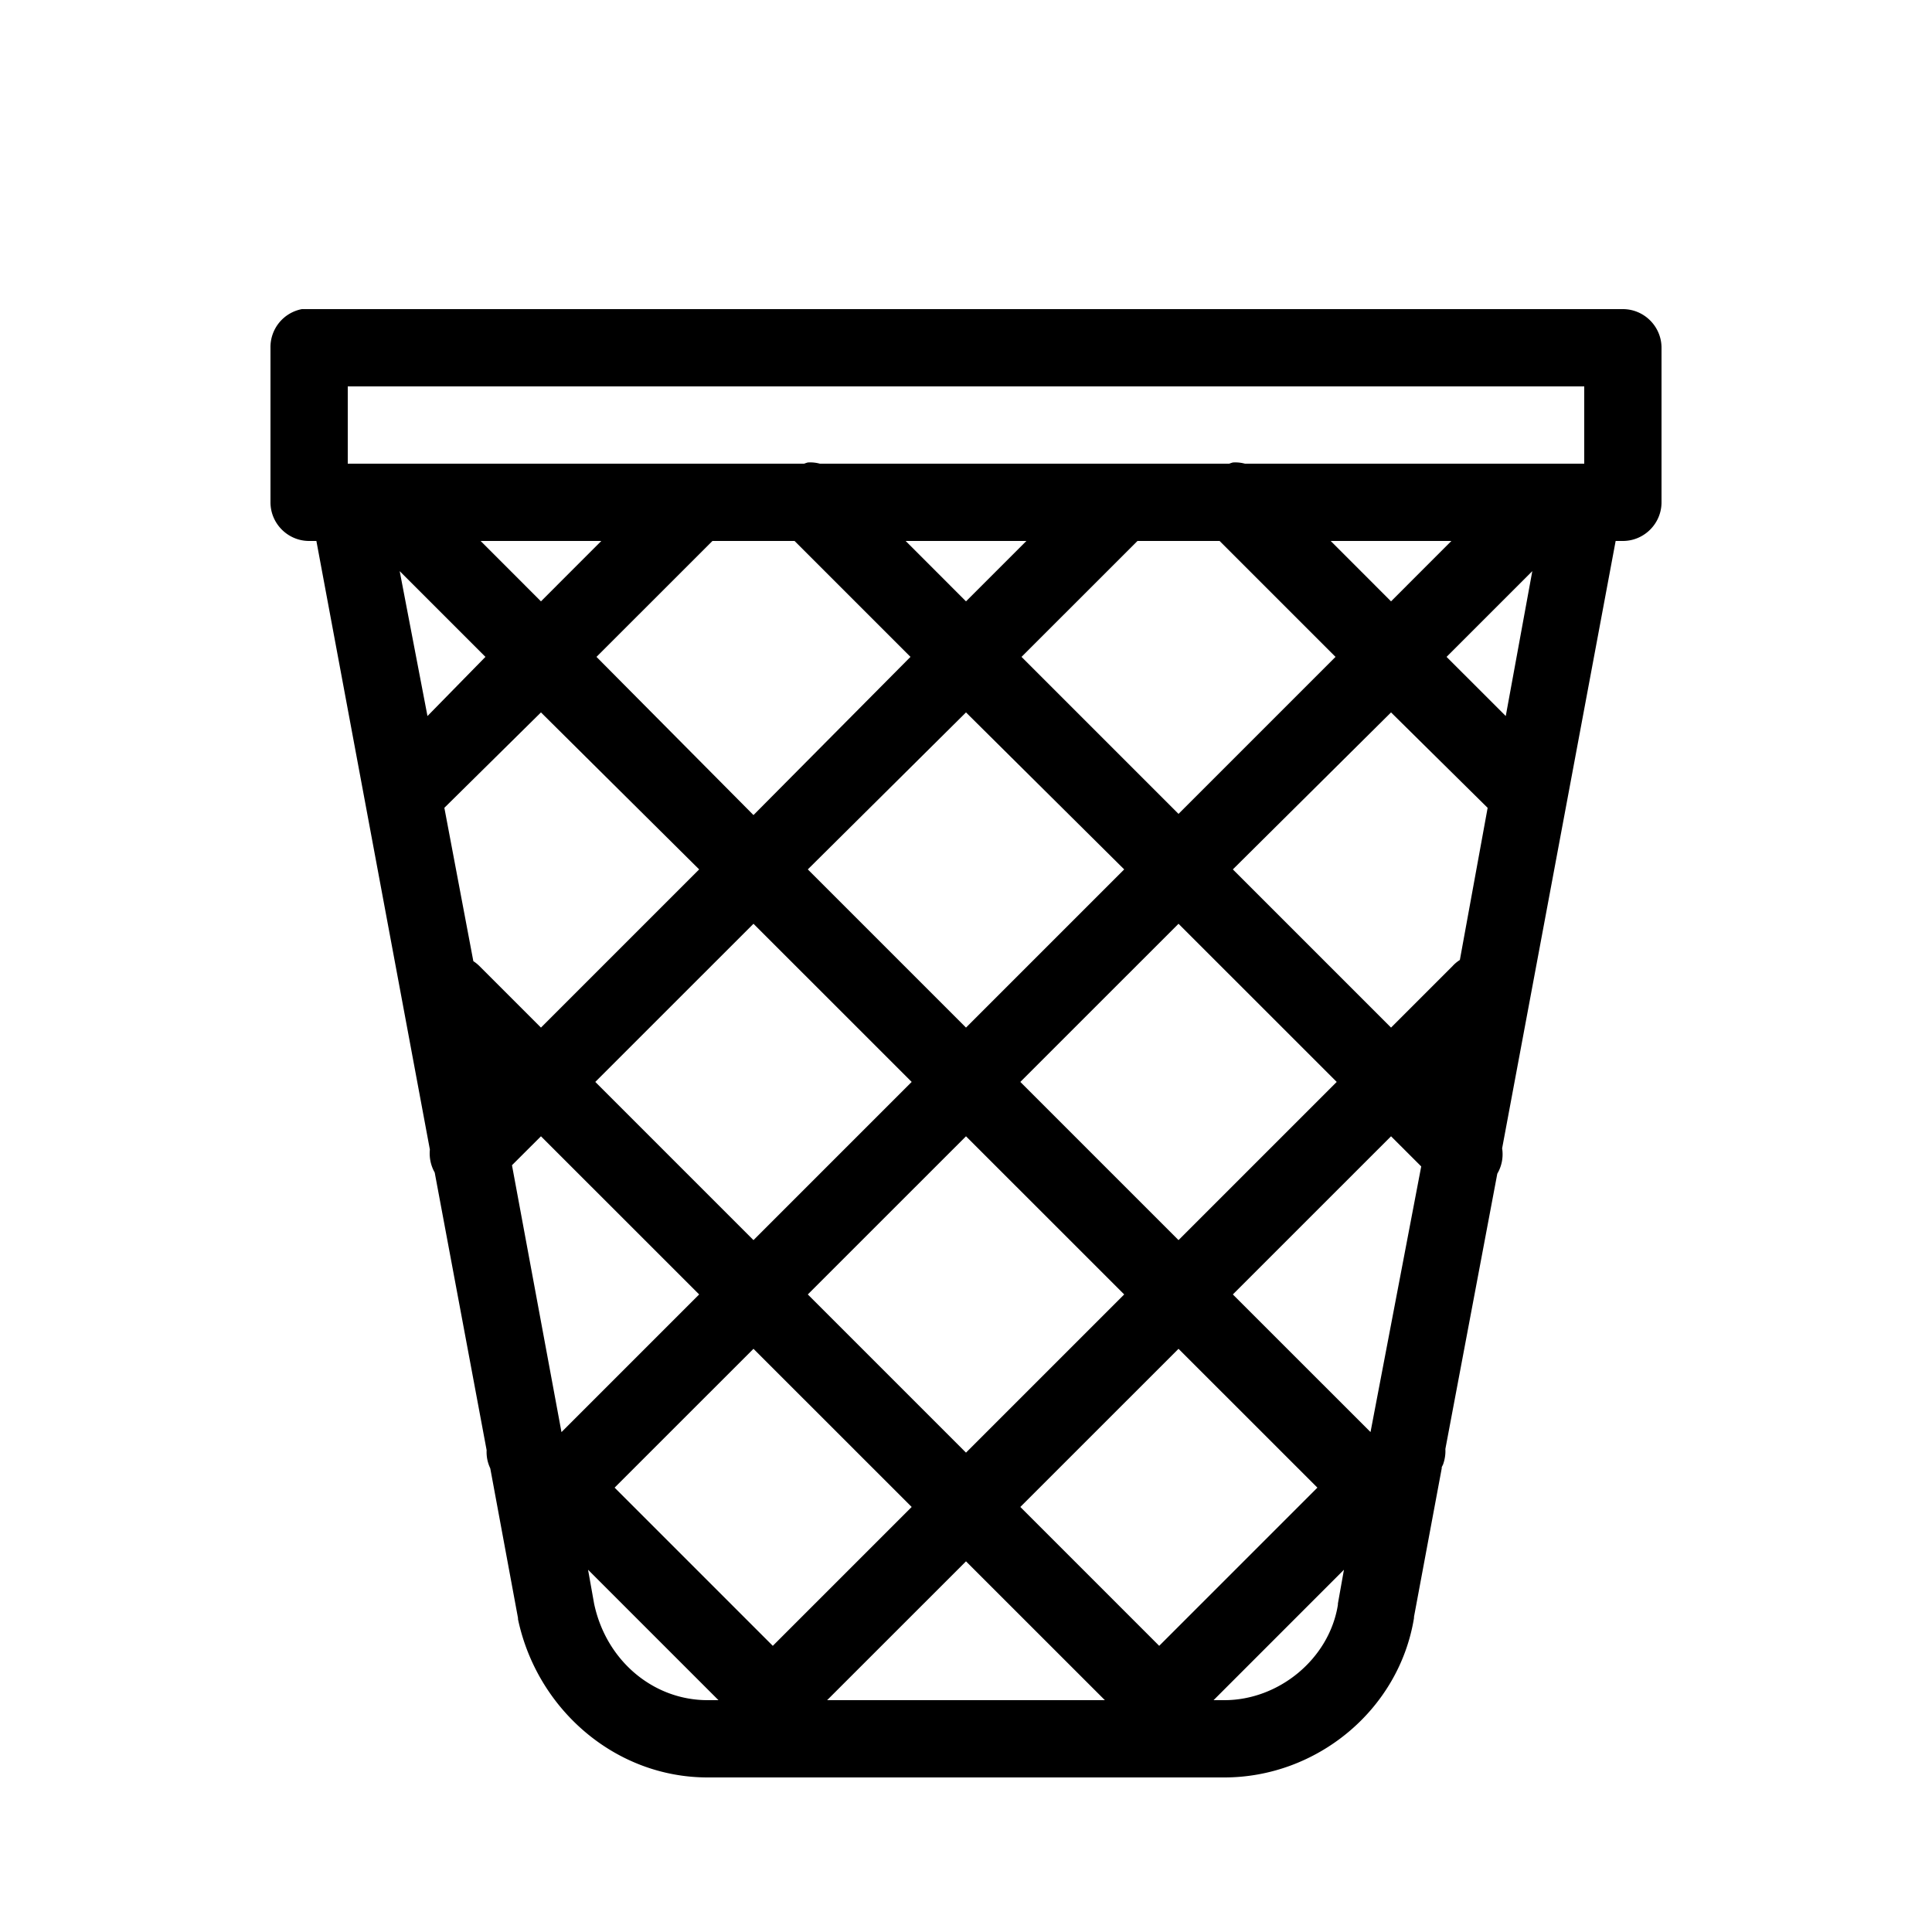 <svg xmlns="http://www.w3.org/2000/svg" viewBox="0 0 50 50"><path d="M7.813 8A1 1 0 0 0 7 9v4c0 .55.45 1 1 1h.188l2.937 15.75c-.02.207.023.414.125.594l1.344 7.187a.971.971 0 0 0 .094.469l.718 3.875v.031C13.898 44.234 15.922 46 18.312 46h13.375c2.383 0 4.516-1.738 4.907-4.125v-.031L37.312 38v-.031l.032-.063c.047-.129.07-.27.062-.406l1.344-7.125a.99.99 0 0 0 .125-.656L41.813 14H42c.55 0 1-.45 1-1V9c0-.55-.45-1-1-1H7.813zM9 10h32v2h-8.781a.936.936 0 0 0-.313-.031.88.88 0 0 0-.093.031H21.218a.936.936 0 0 0-.313-.031.88.88 0 0 0-.093.031H9zm3.438 4h3.124L14 15.563zm6 0h2.125l3 3-4.063 4.094L15.437 17zm5 0h3.125L25 15.563zm6 0h2.125l3 3-4.063 4.063L26.437 17zm5 0h3.124L36 15.563zm-24.094.781L12.563 17l-1.5 1.531zm29.312 0l-.687 3.75L37.437 17zM14 18.437l4.094 4.063L14 26.594 12.406 25a.954.954 0 0 0-.156-.125l-.75-3.969zm11 0l4.094 4.063L25 26.594 20.906 22.5zm11 0l2.5 2.47-.719 3.937a.906.906 0 0 0-.187.156L36 26.594 31.906 22.5zm-16.5 5.47L23.594 28 19.5 32.094 15.406 28zm11 0L34.594 28 30.5 32.094 26.406 28zm-16.5 5.5l4.094 4.093-3.563 3.563-1.281-6.907zm11 0l4.094 4.093L25 37.594 20.906 33.5zm11 0l.781.78-1.312 6.875-3.563-3.562zm-16.5 5.5L23.594 39 20 42.594 15.906 38.5zm11 0l3.594 3.593L30 42.594 26.406 39zm-5.5 5.5L28.594 44h-7.188zm-9.781.218L18.594 44h-.282c-1.41 0-2.628-1.027-2.937-2.5zm19.562 0l-.156.875v.031C34.402 42.93 33.098 44 31.687 44h-.28z"/></svg>
